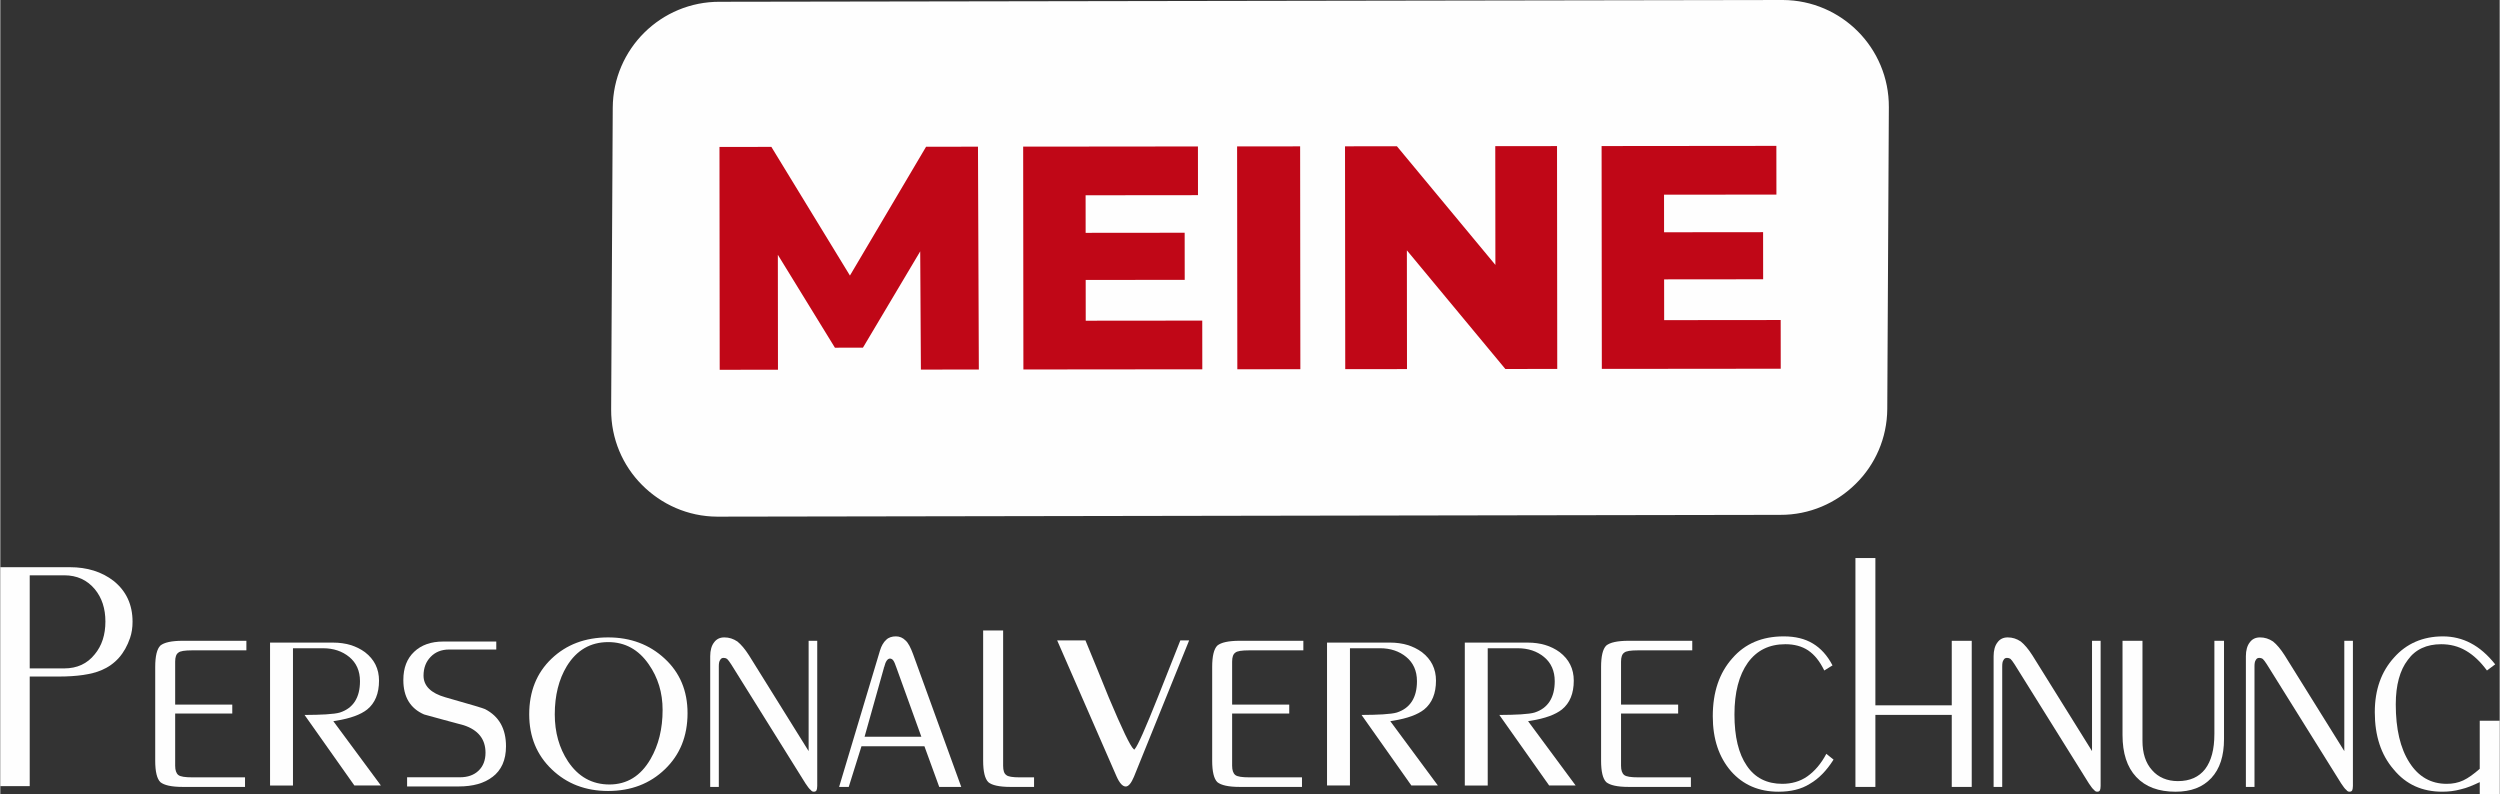 <?xml version="1.0" encoding="UTF-8"?>
<svg xmlns="http://www.w3.org/2000/svg" xmlns:xlink="http://www.w3.org/1999/xlink" xmlns:xodm="http://www.corel.com/coreldraw/odm/2003" xml:space="preserve" width="7.502in" height="2.384in" version="1.1" style="shape-rendering:geometricPrecision; text-rendering:geometricPrecision; image-rendering:optimizeQuality; fill-rule:evenodd; clip-rule:evenodd" viewBox="0 0 1974.66 627.67">
 <rect x="0" y="0" width="1974.66" height="627.67" fill="#333333" stroke="none"/>
 <defs>
  <style type="text/css">
   
    .fil0 {fill:#FEFEFE;fill-rule:nonzero}
    .fil1 {fill:#C00717;fill-rule:nonzero}
   
  </style>
 </defs>
 <g id="Ebene_x0020_1">
  <path class="fil0" d="M23.23 621.1l0 -86.59 22.73 0c7.34,0 13.83,-0.41 19.48,-1.24 5.63,-0.83 10.41,-2.06 14.33,-3.72 5.46,-2.28 10.09,-5.55 13.88,-9.81 3.79,-4.26 6.76,-9.52 8.87,-15.76 0.65,-1.88 1.14,-3.9 1.47,-6.04 0.33,-2.13 0.49,-4.38 0.49,-6.75 0,-6.73 -1.25,-12.78 -3.73,-18.14 -2.48,-5.36 -6.21,-10.05 -11.18,-14.06 -4.67,-3.63 -9.9,-6.34 -15.67,-8.15 -5.78,-1.81 -12.12,-2.72 -19.02,-2.72l-54.87 0 0 172.98 23.23 0zm57.71 -144.13c1.39,4.25 2.09,8.95 2.09,14.09 0,5.21 -0.7,9.98 -2.09,14.27 -1.4,4.32 -3.5,8.17 -6.28,11.54 -2.97,3.74 -6.47,6.55 -10.5,8.41 -4.03,1.87 -8.59,2.8 -13.66,2.8l-27.27 0 0 -73.55 27.27 0c4.99,0 9.5,0.91 13.53,2.73 4.03,1.83 7.58,4.57 10.63,8.23 2.79,3.37 4.89,7.2 6.29,11.48z"></path>
  <path class="fil0" d="M126.45 510.05c-2.72,2.7 -4.07,8.37 -4.07,16.99l0 73.91c0,8.62 1.35,14.29 4.07,16.99 3,2.42 8.69,3.77 17.67,3.77l49.21 0 0 -7.56 -41.6 0c-5.7,0 -9.51,-0.53 -11.14,-1.88 -1.62,-1.35 -2.45,-3.78 -2.45,-7.28l0 -41.28 45.12 0 0 -7.01 -45.12 0 0 -33.98c0,-3.5 0.83,-5.94 2.45,-7.02 1.35,-1.34 5.16,-1.89 11.14,-1.89l42.68 0 0 -7.55 -50.29 0c-8.98,0 -14.67,1.35 -17.67,3.77z"></path>
  <path class="fil0" d="M279.75 620.59l20.93 0 -37.58 -50.81 2.29 -0.37c5.59,-0.91 10.44,-2.11 14.54,-3.61 4.04,-1.47 7.35,-3.23 9.92,-5.26 3.11,-2.54 5.44,-5.68 6.99,-9.44 1.57,-3.8 2.36,-8.25 2.36,-13.34 0,-4.69 -0.93,-8.9 -2.79,-12.64 -1.85,-3.74 -4.64,-7.03 -8.35,-9.89 -3.45,-2.51 -7.27,-4.39 -11.43,-5.64 -4.19,-1.26 -8.76,-1.89 -13.69,-1.89l-49.83 0 0 112.9 18.11 0 0 -108.44 23.8 0c4.08,0 7.84,0.58 11.28,1.72 3.45,1.15 6.58,2.87 9.37,5.15 2.83,2.32 4.95,5.1 6.37,8.31 1.41,3.19 2.12,6.8 2.12,10.82 0,6.48 -1.32,11.8 -3.96,15.94 -2.67,4.19 -6.66,7.14 -11.96,8.85l-0.02 0.01c-2.12,0.64 -5.76,1.13 -10.91,1.44 -4.48,0.27 -10.12,0.43 -16.93,0.46l39.37 55.75z"></path>
  <path class="fil0" d="M388.71 613.95c7.21,-5.41 10.81,-13.52 10.81,-24.33 0,-6.95 -1.38,-12.87 -4.13,-17.76 -2.74,-4.87 -6.87,-8.73 -12.36,-11.58l-0.03 -0.02c-0.48,-0.28 -3.34,-1.21 -8.56,-2.77 -5.3,-1.58 -12.9,-3.78 -22.81,-6.58 -5.7,-1.63 -10,-3.87 -12.87,-6.7 -2.93,-2.88 -4.39,-6.36 -4.39,-10.43 0,-2.99 0.47,-5.72 1.39,-8.18 0.93,-2.47 2.33,-4.66 4.19,-6.59 1.86,-1.95 4.02,-3.41 6.45,-4.38 2.43,-0.97 5.15,-1.46 8.14,-1.46l37.3 0 0 -6.31 -41.89 0c-4.83,0 -9.16,0.67 -13,2.03 -3.82,1.35 -7.15,3.37 -9.99,6.07 -2.85,2.68 -4.99,5.88 -6.41,9.57 -1.43,3.72 -2.14,7.97 -2.14,12.73 0,6.69 1.37,12.32 4.12,16.85 2.73,4.51 6.82,7.97 12.29,10.36l15.6 4.28 15.67 4.22c5.72,1.86 10.02,4.6 12.9,8.22 2.89,3.64 4.34,8.14 4.34,13.49 0,2.97 -0.46,5.64 -1.37,8.01 -0.92,2.38 -2.29,4.45 -4.12,6.19 -1.83,1.75 -3.98,3.06 -6.43,3.92 -2.45,0.87 -5.21,1.3 -8.26,1.3l-41.77 0 0 7.25 40.79 0c5.62,0 10.65,-0.62 15.08,-1.87 4.4,-1.24 8.22,-3.1 11.45,-5.57z"></path>
  <path class="fil0" d="M455.73 620.65c7.41,2.84 15.56,4.27 24.44,4.27 9.04,0 17.3,-1.44 24.79,-4.3 7.49,-2.87 14.21,-7.17 20.14,-12.89 5.95,-5.72 10.42,-12.27 13.39,-19.64 2.97,-7.38 4.46,-15.6 4.46,-24.65 0,-8.8 -1.51,-16.81 -4.52,-24 -3.01,-7.17 -7.52,-13.55 -13.55,-19.11 -6.01,-5.57 -12.75,-9.76 -20.2,-12.55 -7.45,-2.79 -15.62,-4.19 -24.51,-4.19 -9.04,0 -17.28,1.41 -24.73,4.22 -7.44,2.81 -14.1,7.02 -19.97,12.63 -5.87,5.6 -10.27,12.06 -13.2,19.37 -2.94,7.33 -4.41,15.52 -4.41,24.57 0,8.81 1.49,16.85 4.46,24.1 2.97,7.23 7.43,13.7 13.38,19.38 5.94,5.69 12.62,9.96 20.03,12.81zm64.78 -79c1.82,6.01 2.74,12.43 2.74,19.23 0,7.43 -0.79,14.38 -2.38,20.86 -1.59,6.47 -3.97,12.45 -7.15,17.94 -3.87,6.69 -8.51,11.71 -13.92,15.06 -5.43,3.36 -11.62,5.05 -18.55,5.05 -6.87,0 -13.03,-1.53 -18.49,-4.57 -5.45,-3.04 -10.2,-7.6 -14.25,-13.66 -6.97,-10.57 -10.46,-22.96 -10.46,-37.19 0,-7.43 0.79,-14.33 2.38,-20.69 1.59,-6.35 3.97,-12.16 7.16,-17.42 3.88,-6.31 8.55,-11.05 14,-14.21 5.46,-3.17 11.7,-4.75 18.7,-4.75 6.63,0 12.62,1.47 17.96,4.4 5.34,2.93 10.02,7.31 14.05,13.15 3.64,5.18 6.37,10.79 8.2,16.8z"></path>
  <path class="fil0" d="M715.17 506c-2.18,-2.16 -4.63,-3.23 -7.63,-3.23 -2.97,0 -5.7,0.81 -7.6,2.69 -2.17,1.89 -3.81,4.85 -4.9,8.36l-32.34 107.89 7.61 0 10.05 -32.1 49.75 0 11.69 32.1 17.4 0 -38.07 -104.93c-1.9,-5.12 -3.8,-8.89 -5.97,-10.79zm-32.35 76.06l15.22 -54.21c0,-0.27 0,-0.54 0.27,-0.81 1.09,-4.58 2.72,-6.73 4.61,-6.73 0.81,0 1.91,0.54 2.46,1.34 0.83,1.08 1.64,2.97 2.73,6.2l19.56 54.21 -44.84 0z"></path>
  <path class="fil0" d="M794.73 612.28c-1.63,-1.07 -2.44,-3.51 -2.44,-7.28l0 -106.89 -15.79 0 0 102.84c0,8.62 1.37,14.29 4.08,16.99 2.73,2.42 8.71,3.77 17.4,3.77l18.74 0 0 -7.55 -11.14 0c-5.71,0 -9.51,-0.55 -10.87,-1.89z"></path>
  <path class="fil0" d="M638.61 593.4l-47.03 -75.52c-3.27,-5.13 -6.25,-8.63 -9.25,-11.06 -3.26,-2.16 -6.51,-3.23 -10.32,-3.23 -3.54,0 -6.26,1.34 -8.16,4.04 -1.9,2.42 -2.99,6.2 -2.99,10.79l0 103.3 6.8 0 0 -95.2c0,-2.44 0.27,-4.06 1.09,-5.13 0.56,-1.07 1.37,-1.62 2.71,-1.62 1.09,0 1.91,0.27 2.73,0.81 0.82,0.81 1.9,2.15 3.26,4.31l58.72 94.13c1.63,2.43 3,4.32 4.08,5.13 0.82,1.07 1.64,1.34 2.44,1.34 1.1,0 1.64,-0.27 2.17,-1.07 0.28,-0.54 0.56,-1.89 0.56,-3.51l0 -114.63 -6.8 0 0 87.13z"></path>
  <path class="fil0" d="M895.72 613.5l43.53 -107.56 -6.95 0c-5.04,12.79 -10.16,25.7 -15.26,38.55l-2.5 6.3c-4.9,12.3 -8.86,21.88 -11.89,28.71 -3.05,6.87 -5.17,10.98 -6.37,12.32l-0.39 0.44 -0.45 -0.37c-1.29,-1.06 -3.58,-5.02 -6.89,-11.9 -3.26,-6.78 -7.53,-16.45 -12.81,-28.99 -3.17,-7.83 -6.25,-15.43 -9.23,-22.72 -3.01,-7.37 -6.08,-14.82 -9.19,-22.34l-22.34 0 46.95 107.54c1.21,2.7 2.43,4.72 3.68,6.04 1.18,1.24 2.36,1.87 3.56,1.87 1.05,0 2.1,-0.62 3.17,-1.85 1.14,-1.32 2.27,-3.34 3.4,-6.04z"></path>
  <path class="fil0" d="M961.52 510.05c-2.72,2.7 -4.07,8.37 -4.07,16.99l0 73.91c0,8.62 1.35,14.29 4.07,16.99 3,2.42 8.69,3.77 17.67,3.77l49.21 0 0 -7.56 -41.6 0c-5.7,0 -9.51,-0.53 -11.14,-1.88 -1.62,-1.35 -2.45,-3.78 -2.45,-7.28l0 -41.28 45.12 0 0 -7.01 -45.12 0 0 -33.98c0,-3.5 0.83,-5.94 2.45,-7.02 1.35,-1.34 5.16,-1.89 11.14,-1.89l42.68 0 0 -7.55 -50.29 0c-8.98,0 -14.67,1.35 -17.67,3.77z"></path>
  <path class="fil0" d="M1114.82 620.59l20.93 0 -37.58 -50.81 2.28 -0.37c5.59,-0.91 10.44,-2.11 14.55,-3.61 4.04,-1.47 7.34,-3.23 9.92,-5.26 6.23,-5.09 9.35,-12.68 9.35,-22.78 0,-4.69 -0.93,-8.9 -2.79,-12.64 -1.85,-3.74 -4.64,-7.04 -8.35,-9.9 -3.45,-2.5 -7.27,-4.39 -11.43,-5.64 -4.19,-1.26 -8.76,-1.89 -13.69,-1.89l-49.82 0 0 112.9 18.11 0 0 -108.44 23.8 0c4.08,0 7.84,0.58 11.28,1.72 3.46,1.15 6.58,2.87 9.37,5.15 2.83,2.32 4.95,5.1 6.37,8.31 1.41,3.19 2.12,6.8 2.12,10.82 0,6.48 -1.32,11.79 -3.96,15.94 -2.67,4.19 -6.66,7.14 -11.96,8.85l-0.02 0.01c-2.12,0.64 -5.76,1.13 -10.91,1.44 -4.48,0.27 -10.13,0.43 -16.93,0.46l39.37 55.75z"></path>
  <path class="fil0" d="M1223.68 620.59l20.93 0 -37.58 -50.81 2.29 -0.37c5.59,-0.91 10.44,-2.11 14.54,-3.61 4.04,-1.47 7.34,-3.23 9.92,-5.26 3.11,-2.53 5.44,-5.69 6.99,-9.44 1.57,-3.8 2.36,-8.25 2.36,-13.34 0,-4.69 -0.93,-8.9 -2.79,-12.64 -1.85,-3.74 -4.64,-7.04 -8.35,-9.89 -3.45,-2.51 -7.27,-4.39 -11.43,-5.64 -4.19,-1.26 -8.76,-1.89 -13.69,-1.89l-49.83 0 0 112.9 18.11 0 0 -108.44 23.8 0c4.08,0 7.84,0.58 11.28,1.72 3.46,1.15 6.58,2.87 9.37,5.15 2.83,2.32 4.95,5.1 6.37,8.31 1.41,3.19 2.12,6.8 2.12,10.82 0,6.48 -1.32,11.79 -3.96,15.94 -2.67,4.19 -6.66,7.14 -11.96,8.85l-0.02 0.01c-2.12,0.64 -5.76,1.13 -10.91,1.44 -4.48,0.27 -10.12,0.43 -16.92,0.46l39.37 55.75z"></path>
  <path class="fil0" d="M1268.78 510.05c-2.72,2.7 -4.07,8.37 -4.07,16.99l0 73.91c0,8.62 1.35,14.29 4.07,16.99 3,2.42 8.69,3.77 17.67,3.77l49.21 0 0 -7.56 -41.6 0c-5.7,0 -9.51,-0.53 -11.14,-1.88 -1.62,-1.35 -2.45,-3.78 -2.45,-7.28l0 -41.28 45.12 0 0 -7.01 -45.12 0 0 -33.98c0,-3.5 0.83,-5.94 2.45,-7.02 1.35,-1.34 5.16,-1.89 11.14,-1.89l42.68 0 0 -7.55 -50.29 0c-8.98,0 -14.67,1.35 -17.67,3.77z"></path>
  <path class="fil0" d="M1427.71 613.35c-5.72,4.05 -12.51,5.93 -19.85,5.93 -11.97,0 -21.48,-4.58 -28,-14.28 -6.52,-9.44 -9.78,-22.94 -9.78,-40.47 0,-17.53 3.53,-31.02 10.6,-41 7.07,-9.71 16.85,-14.56 29.63,-14.56 7.07,0 13.05,1.62 17.94,4.85 5.17,3.5 9.24,8.63 12.78,15.92l6.52 -4.04c-4.08,-7.82 -9.24,-13.49 -15.5,-17.26 -6.25,-3.79 -13.85,-5.66 -23.11,-5.66 -16.84,0 -30.45,5.66 -40.5,17.26 -10.33,11.6 -15.49,26.7 -15.49,45.86 0,18.06 4.89,32.36 14.41,43.41 9.51,10.8 22.02,16.19 37.51,16.19 9.52,0 17.94,-1.89 24.74,-6.22 7.07,-4.04 13.32,-10.51 18.76,-19.14l-5.71 -4.58c-4.08,7.81 -9.24,13.74 -14.95,17.79z"></path>
  <polygon class="fil0" points="1465.66,621.72 1481.42,621.72 1481.42,564.81 1541.76,564.81 1541.76,621.72 1557.54,621.72 1557.54,506.28 1541.76,506.28 1541.76,557.25 1481.42,557.25 1481.42,440.89 1465.66,440.89 "></polygon>
  <path class="fil0" d="M1652.58 593.4l-47.03 -75.52c-3.27,-5.13 -6.25,-8.63 -9.25,-11.06 -3.26,-2.16 -6.51,-3.23 -10.32,-3.23 -3.54,0 -6.26,1.34 -8.16,4.04 -1.9,2.42 -2.99,6.2 -2.99,10.79l0 103.3 6.8 0 0 -95.2c0,-2.44 0.27,-4.06 1.09,-5.13 0.55,-1.07 1.37,-1.62 2.71,-1.62 1.09,0 1.91,0.27 2.73,0.81 0.82,0.81 1.9,2.15 3.26,4.31l58.72 94.13c1.63,2.43 3,4.32 4.08,5.13 0.82,1.07 1.64,1.34 2.44,1.34 1.1,0 1.64,-0.27 2.17,-1.07 0.28,-0.54 0.55,-1.89 0.55,-3.51l0 -114.63 -6.8 0 0 87.13z"></path>
  <path class="fil0" d="M1851.89 593.4l-47.03 -75.52c-3.27,-5.13 -6.25,-8.63 -9.25,-11.06 -3.26,-2.16 -6.51,-3.23 -10.32,-3.23 -3.54,0 -6.26,1.34 -8.16,4.04 -1.9,2.42 -2.99,6.2 -2.99,10.79l0 103.3 6.8 0 0 -95.2c0,-2.44 0.27,-4.06 1.09,-5.13 0.55,-1.07 1.37,-1.62 2.71,-1.62 1.09,0 1.91,0.27 2.73,0.81 0.82,0.81 1.9,2.15 3.26,4.31l58.72 94.13c1.63,2.43 3,4.32 4.08,5.13 0.82,1.07 1.64,1.34 2.44,1.34 1.1,0 1.64,-0.27 2.17,-1.07 0.28,-0.54 0.56,-1.89 0.56,-3.51l0 -114.63 -6.8 0 0 87.13z"></path>
  <path class="fil0" d="M1974.66 569.4l-15.76 0 0 38.02c-4.64,4.05 -8.99,7.28 -13.06,9.17 -4.07,1.89 -8.42,2.69 -13.05,2.69 -12.49,0 -22.29,-5.67 -29.35,-16.71 -7.34,-11.34 -10.88,-26.71 -10.88,-46.13 0,-15.1 3.26,-26.98 9.52,-35.07 5.98,-8.35 14.94,-12.4 26.36,-12.4 7.08,0 13.6,1.61 19.57,5.13 5.98,3.49 11.42,8.62 16.59,15.64l6.52 -4.86c-5.97,-7.55 -12.51,-13.21 -19.3,-16.72 -6.52,-3.51 -14.13,-5.38 -22.02,-5.38 -15.75,0 -28.81,5.66 -38.6,16.72 -10.05,11.06 -15.21,25.35 -15.21,43.15 0,18.61 4.88,33.7 14.95,45.31 9.78,11.87 22.56,17.53 38.33,17.53 4.89,0 9.79,-0.54 14.68,-1.89 4.9,-1.07 9.78,-3.24 14.96,-5.66l0 9.72 15.76 0 0 -58.27z"></path>
  <path class="fil0" d="M1749.25 579.91c0,12.14 -2.44,21.32 -7.35,27.78 -4.88,6.2 -11.96,9.44 -21.48,9.44 -8.42,0 -15.48,-2.96 -20.37,-8.63 -5.17,-5.67 -7.61,-13.48 -7.61,-23.2l0 -79.02 -15.76 0 0 74.44c0,14.3 3.53,25.37 10.87,33.18 7.34,7.82 17.67,11.6 30.99,11.6 12.23,0 21.47,-3.5 28.28,-10.79 6.78,-7.28 10.04,-17.53 10.04,-30.74l0 -77.69 -7.6 0 0 73.63z"></path>
  <path class="fil0" d="M568.46 1.41l839.88 -1.41c23.19,0.12 44.22,9.64 59.38,24.96 15.16,15.32 24.46,36.45 24.34,59.65l-1.25 238.44c-0.13,23.2 -9.65,44.22 -24.97,59.25 -15.32,15.16 -36.45,24.59 -59.64,24.47l-839.88 1.42c-23.19,-0.12 -44.21,-9.78 -59.38,-25.11 -15.16,-15.19 -24.46,-36.31 -24.34,-59.51l1.26 -238.44c0.12,-23.19 9.64,-44.22 24.96,-59.38 15.33,-15.17 36.45,-24.46 59.64,-24.34l0 0z"></path>
  <path class="fil1" d="M568.36 292.15l-0.18 -176.06 41 -0.04 73.06 119.65 -21.63 0.02 70.81 -119.79 41 -0.04 0.68 176.06 -45.78 0.05 -0.61 -106.39 7.8 -0.01 -52.98 89.09 -22.13 0.02 -54.67 -88.98 9.56 -0.01 0.11 106.39 -46.03 0.05zm285.61 -108.19l81.74 -0.08 0.04 37.22 -81.74 0.08 -0.04 -37.22zm3.59 69.42l92.05 -0.09 0.04 38.48 -141.35 0.14 -0.18 -176.06 138.08 -0.14 0.04 38.48 -88.79 0.09 0.1 99.1zm119.76 38.36l-0.18 -176.06 49.8 -0.05 0.18 176.06 -49.8 0.05zm85.26 -0.09l-0.18 -176.06 41 -0.04 97.2 117.11 -19.37 0.02 -0.12 -117.21 48.79 -0.05 0.18 176.06 -41 0.04 -97.2 -117.11 19.37 -0.02 0.12 117.21 -48.79 0.05zm248.39 -108.15l81.74 -0.08 0.04 37.22 -81.74 0.08 -0.04 -37.22zm3.59 69.42l92.05 -0.09 0.04 38.48 -141.35 0.14 -0.18 -176.06 138.08 -0.14 0.04 38.48 -88.79 0.09 0.1 99.1z"></path>
 </g>
</svg>
